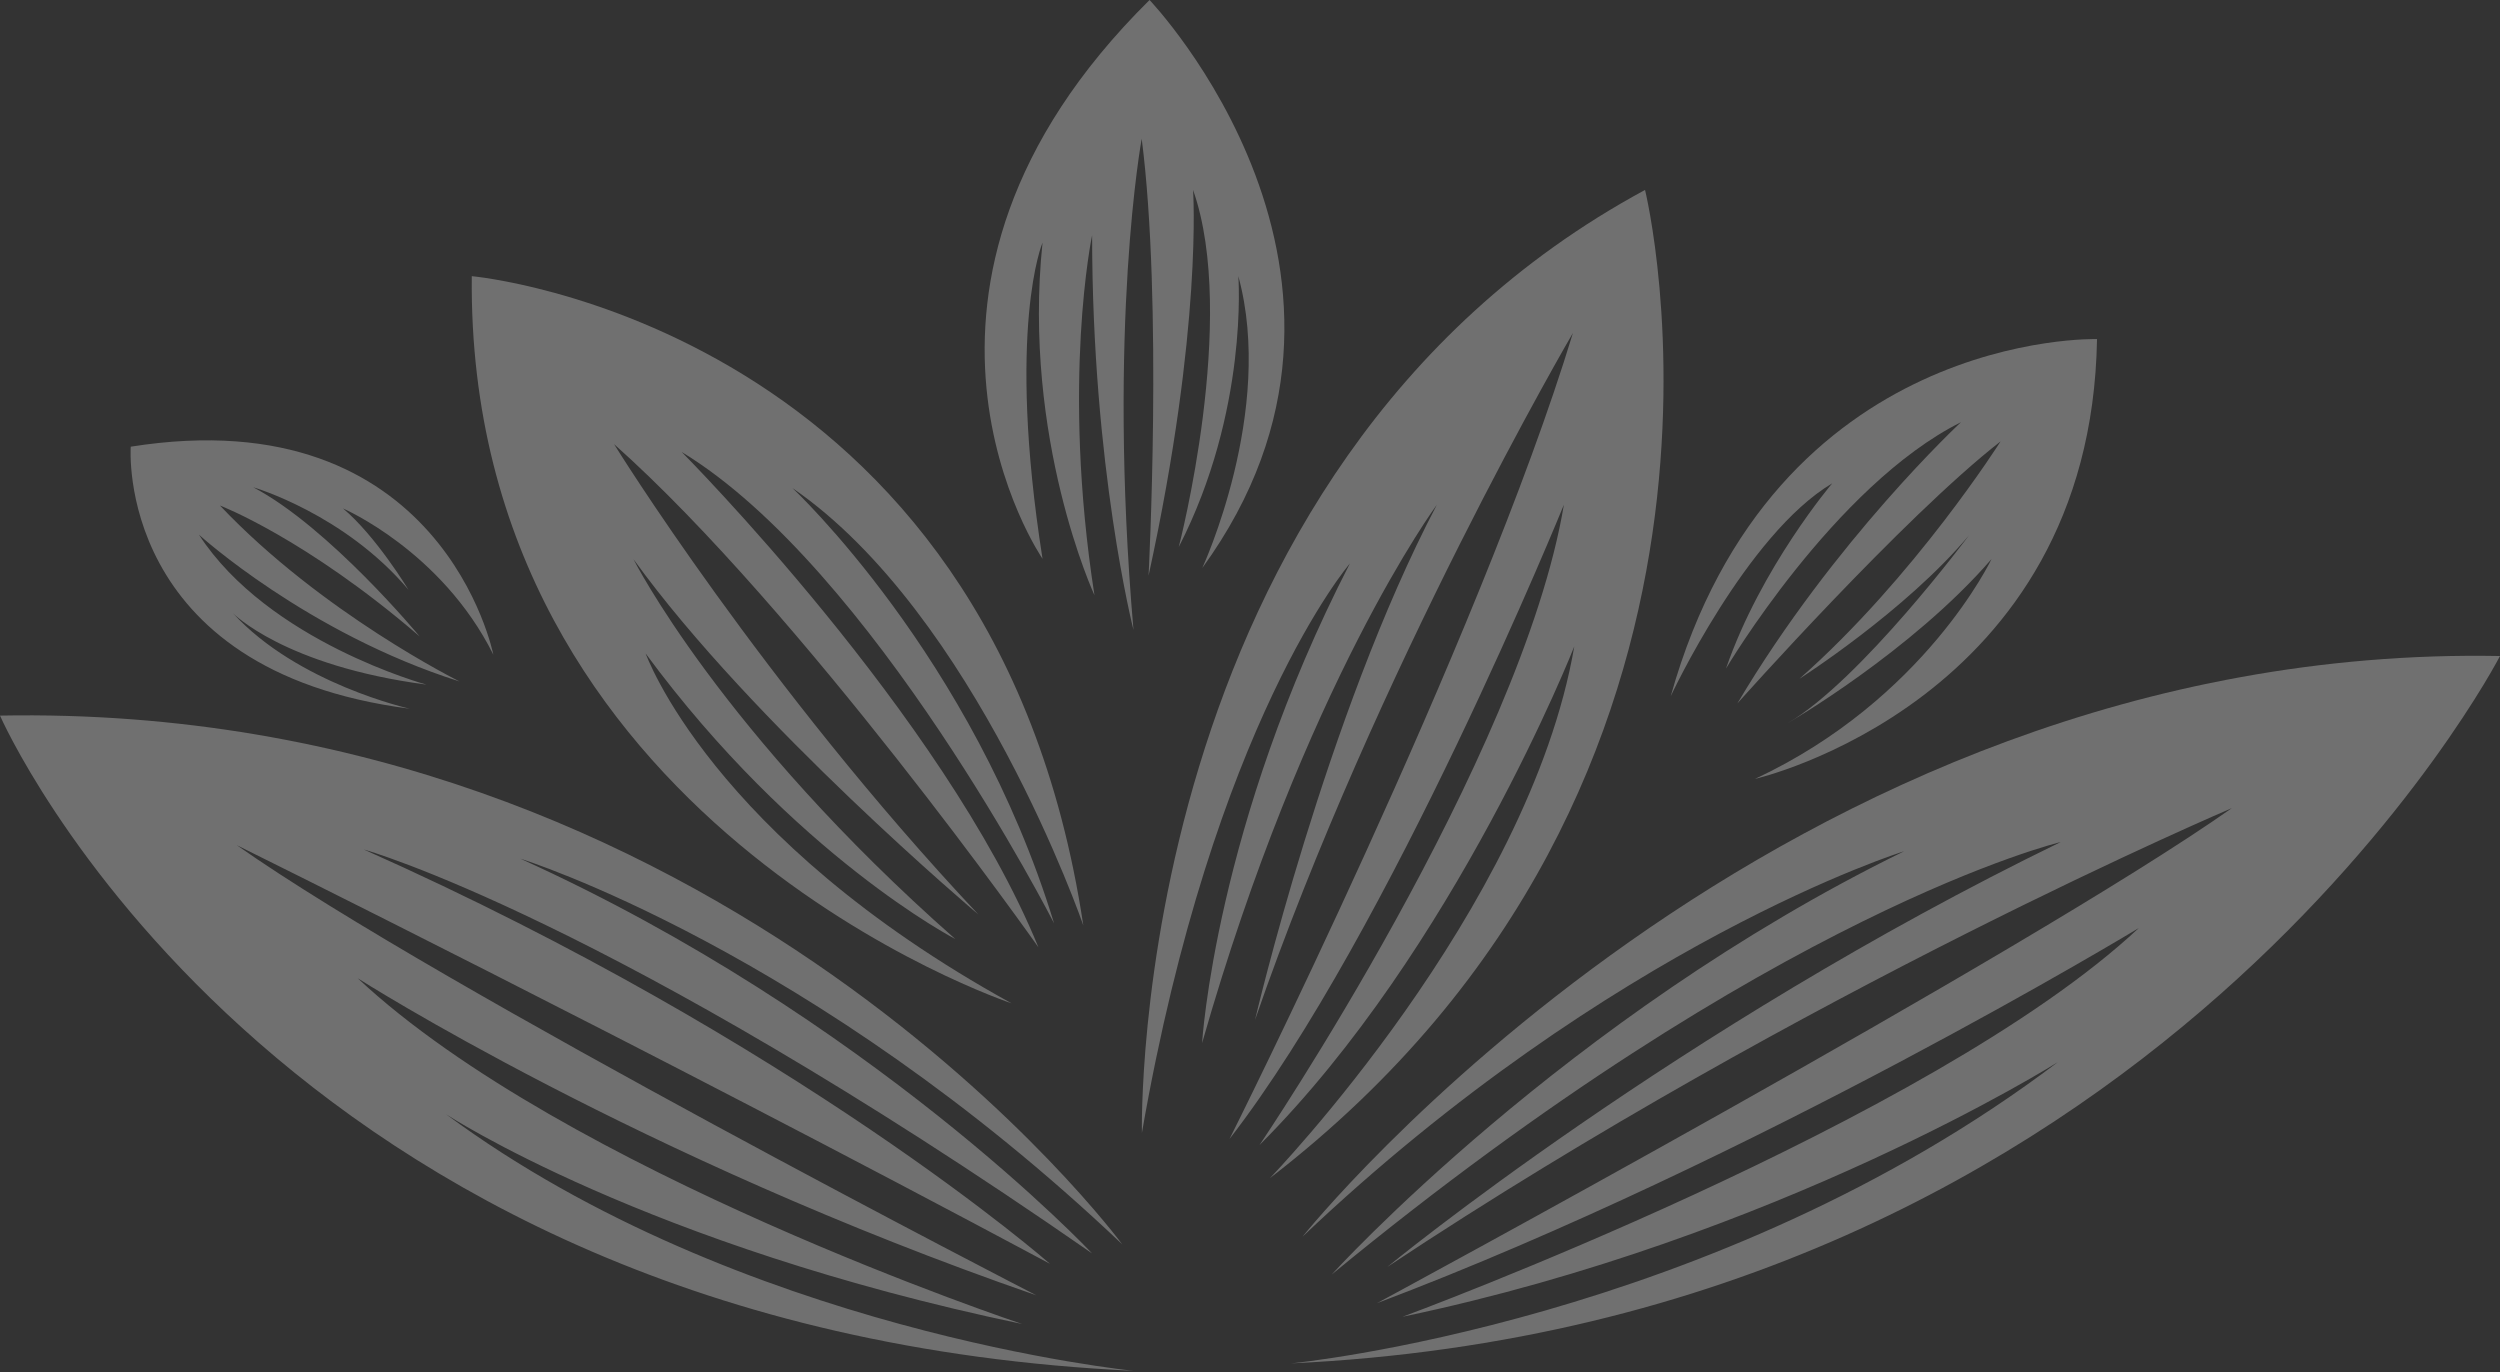 <?xml version="1.0" encoding="utf-8"?>
<!-- Generator: Adobe Illustrator 23.0.6, SVG Export Plug-In . SVG Version: 6.00 Build 0)  -->
<svg version="1.1" id="Capa_1" xmlns="http://www.w3.org/2000/svg" xmlns:xlink="http://www.w3.org/1999/xlink" x="0px" y="0px"
	 viewBox="0 0 1275.5 700" style="enable-background:new 0 0 1275.5 700;" xml:space="preserve">
<rect x="0" y="0" width="1275.5" height="700" fill="#333333" stroke="none"/>
<style type="text/css">
	.st0{opacity:0.3;}
	.st1{fill:#FFFFFF;}
</style>
<g class="st0">
	<g>
		<g>
			<g>
				<path class="st1" d="M664.5,631c0,0,242.1-303.2,611-296.3c0,0-175.2,340.1-616.8,360.9c0,0,215.5-20.7,391.2-153.7
					c0,0-142.2,89.7-334.3,129.9c0,0,270-99.5,375.6-198.3c0,0-195.5,118.4-388.7,191.4c0,0,331.3-178.8,436.2-252.6
					c0,0-218,92.7-430.9,234.1c0,0,147.6-121.5,343.6-216.8c0,0-146,34.7-372,220.7c0,0,119.1-131.4,292.1-216
					C971.5,434.3,823.2,480.4,664.5,631z"/>
				<path class="st1" d="M572.6,634.9c0,0-203.7-276.7-572.6-269.8c0,0,136.8,313.6,578.4,334.3c0,0-201-20-350.8-130.9
					c0,0,101.8,66.9,293.9,107c0,0-233.4-77.6-339-176.4c0,0,143.2,91.5,346.3,161.8c0,0-303.1-155.9-408-229.7
					c0,0,204.3,100.9,414.9,213.6c0,0-128.4-112.7-350.1-211.4c0,0,124.9,34.7,371.6,206.1c0,0-113-120.5-291.7-201.4
					C265.6,438.1,413.9,484.2,572.6,634.9z"/>
				<path class="st1" d="M582.6,578c0,0-7.7-338.2,256.7-481.1c0,0,73.8,299.8-191.4,504.2c0,0,132.2-136.8,155.3-271.3
					c0,0-60.7,154.5-160.6,254.4c0,0,133.7-197.5,155.3-326.7c0,0-88.4,217.5-170.6,323.6c0,0,127.6-254.4,175.2-411.2
					c0,0-100.3,171.4-162.2,350.5c0,0,36.3-155.4,92.8-262.9c0,0-67.5,91.5-119.8,274.7c0,0,6.6-111.1,75.4-244.7
					C688.7,287.5,619.1,368.4,582.6,578z"/>
				<path class="st1" d="M516.1,511.9c0,0-278.2-92.4-275.4-371c0,0,265.8,23.8,312,331.2c0,0-54.7-158.7-148.4-223.1
					c0,0,91.8,85.6,133.5,222.1c0,0-92.4-181.3-190-240.5c0,0,133.7,134.4,182,252.7c0,0-121.2-171.9-216.5-256.7
					c0,0,76.4,123.6,185.9,240c0,0-115.4-97.3-176-181.3c0,0,44.4,88.2,164.2,193.8c0,0-82-42.5-158-145.7
					C329.4,333.2,362.4,427.3,516.1,511.9z"/>
			</g>
			<path class="st1" d="M895.4,397.4c0,0,171.4-39.2,174.5-224.4c0,0-165.1-4.9-217.5,182.2c0,0,38.6-82.6,82.4-108.6
				c0,0-36.3,42.7-54.2,94.5c0,0,55.3-93.4,119.9-125.7c0,0-64.6,60-114.1,143.5c0,0,84.7-95.1,134.3-133.7
				c0,0-43.8,69.2-102.6,121.1c0,0,54.2-34.6,86.5-73.2c0,0-55.1,74-92.6,95.9c0,0,63.2-36.5,104.1-83.8
				C1016.1,285.1,982.3,356.8,895.4,397.4z"/>
		</g>
		<path class="st1" d="M531.9,285.1c0,0-94.5-137.6,54.6-285.1c0,0,134.9,141.2,26.9,289.8c0,0,37.2-80.2,18.4-148.9
			c0,0,5.3,68.7-30.4,138.2c0,0,30.4-116.8,7.3-182.2c0,0,5,69.9-22.7,196.8c0,0,7.3-139.1-3.5-222.9c0,0-17.6,94.9-4.2,250.6
			c0,0-21.1-83-21.1-201.4c0,0-15.8,74.6,1.2,183.7c0,0-36.9-79.9-26.5-179.9C531.9,123.7,513.4,167.5,531.9,285.1z"/>
	</g>
	<path class="st1" d="M251.7,334c0,0-25.9-131.4-185-106.1c0,0-8.3,114.2,142.4,133.7c0,0-57.3-12.7-90.3-48.8
		c0,0,26.1,26.9,98.8,36.5c0,0-80.7-21.9-116.1-76.5c0,0,55.3,50.3,133,74.9c0,0-70.4-34.9-122.3-89.8c0,0,43.9,16.8,101.9,66.8
		c0,0-46.1-55.7-84.9-76.1c0,0,46.5,13.5,79.2,52.3c0,0-16.5-27.3-33.4-41.5C174.9,259.4,225.2,280.9,251.7,334z"/>
</g>
</svg>

